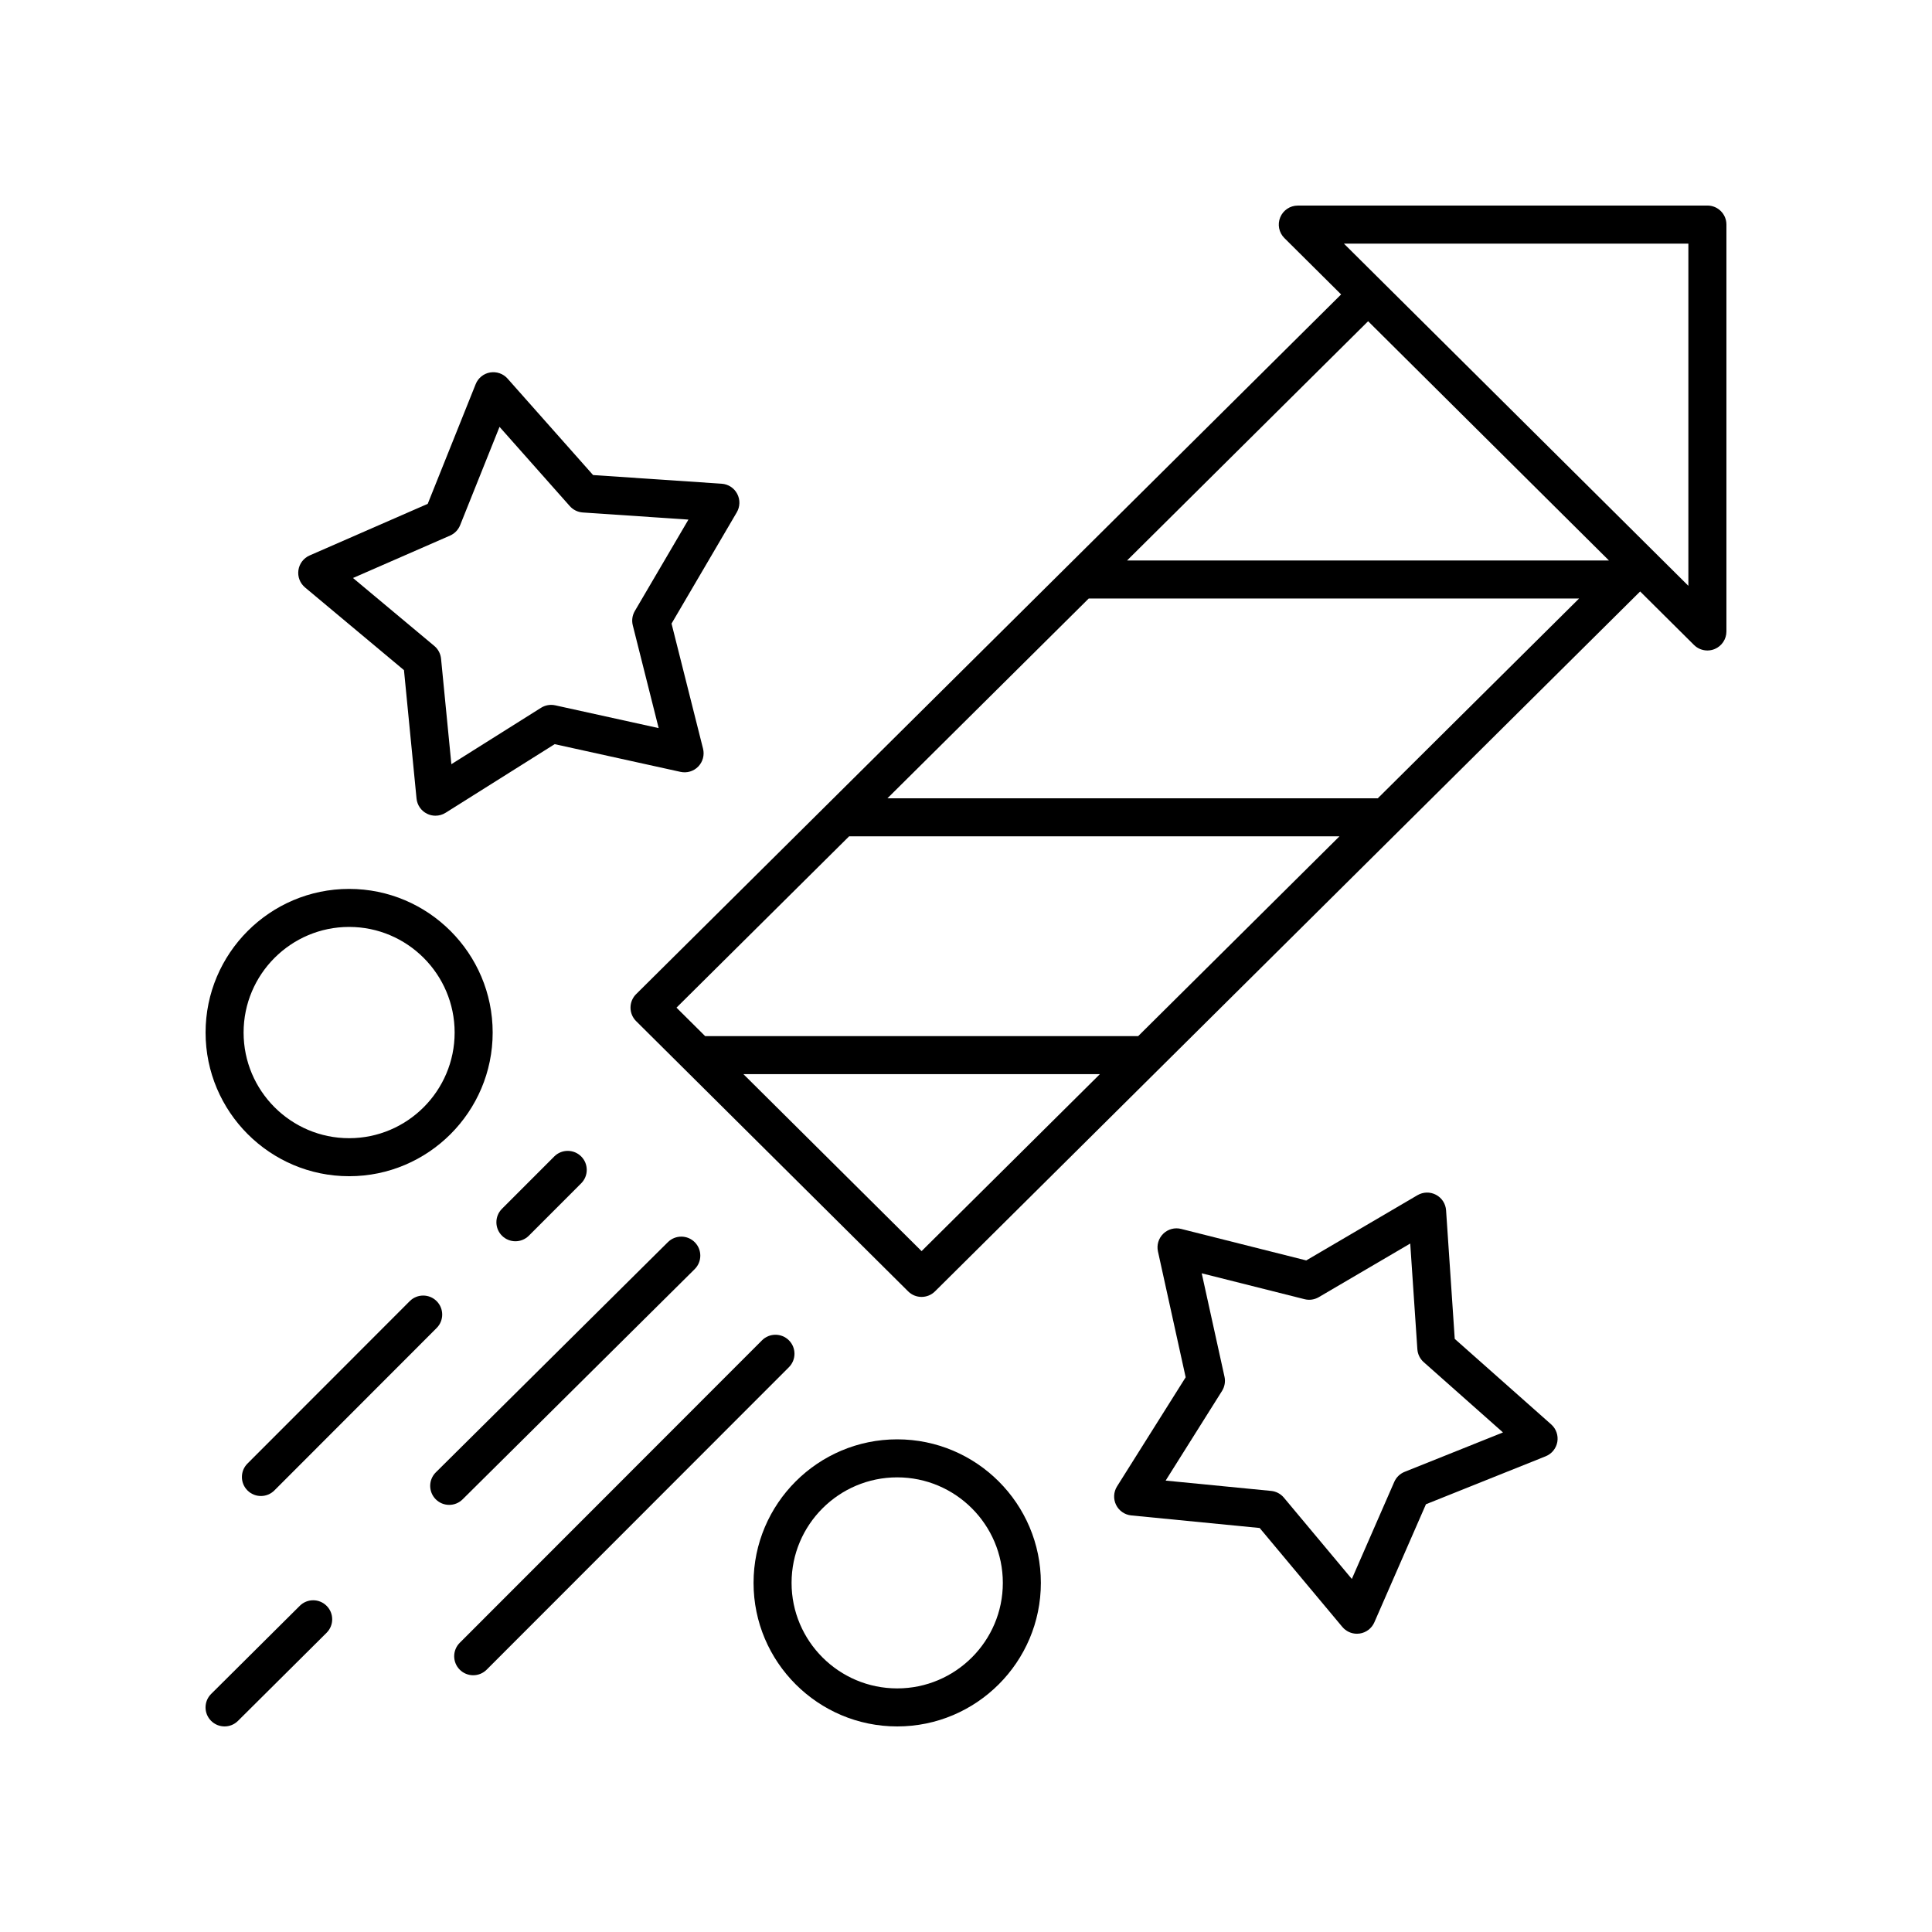 <?xml version="1.0" encoding="UTF-8"?>
<!-- Uploaded to: SVG Repo, www.svgrepo.com, Generator: SVG Repo Mixer Tools -->
<svg fill="#000000" width="800px" height="800px" version="1.1" viewBox="144 144 512 512" xmlns="http://www.w3.org/2000/svg">
 <g>
  <path d="m321 473.18-61.504 61.012c-1.977 1.961-1.988 5.148-0.031 7.125 0.984 0.992 2.281 1.492 3.578 1.492 1.281 0 2.566-0.488 3.547-1.461l61.508-61.012c1.977-1.961 1.988-5.148 0.031-7.125-1.957-1.977-5.152-1.988-7.129-0.031z"/>
  <path d="m596.48 198.48h-108.55c-2.043 0-3.879 1.23-4.656 3.117-0.781 1.887-0.344 4.055 1.105 5.496l15.031 14.934-186.83 185.43c-0.953 0.945-1.488 2.234-1.488 3.578 0 1.34 0.535 2.629 1.488 3.574l72.094 71.621c0.98 0.977 2.266 1.465 3.551 1.465 1.285 0 2.566-0.488 3.551-1.461l186.88-185.49 14.273 14.18c0.961 0.953 2.246 1.461 3.551 1.461 0.652 0 1.312-0.125 1.938-0.387 1.875-0.781 3.102-2.617 3.102-4.652v-107.84c0-2.781-2.258-5.035-5.039-5.035zm-26.094 94.051h-127.7l63.879-63.402zm-61.258 63.027h-129.95l53.352-52.953h129.95zm-140.1 10.074h129.95l-53.348 52.949h-114.76l-7.594-7.543zm19.199 109.93-47.211-46.898h94.465zm203.21-176.31-91.289-90.691h91.289z"/>
  <path d="m203.51 601.52c1.285 0 2.566-0.488 3.551-1.465l23.488-23.352c1.973-1.961 1.984-5.152 0.02-7.125-1.965-1.977-5.152-1.988-7.125-0.02l-23.488 23.352c-1.973 1.961-1.984 5.152-0.02 7.125 0.988 0.988 2.281 1.484 3.574 1.484z"/>
  <path d="m339.36 274.86c-0.816-1.543-2.371-2.555-4.113-2.668l-34.074-2.297-22.668-25.566c-1.156-1.305-2.898-1.91-4.633-1.621-1.719 0.301-3.164 1.469-3.812 3.09l-12.711 31.727-31.297 13.676c-1.598 0.699-2.723 2.176-2.969 3.902-0.25 1.727 0.414 3.461 1.758 4.582l26.215 21.91 3.328 34.023c0.168 1.738 1.227 3.266 2.793 4.035 0.703 0.344 1.461 0.516 2.219 0.516 0.934 0 1.867-0.262 2.684-0.773l28.914-18.188 33.348 7.344c1.711 0.375 3.484-0.156 4.699-1.41 1.215-1.254 1.695-3.047 1.27-4.738l-8.348-33.148 17.289-29.484c0.887-1.512 0.926-3.367 0.109-4.91zm-27.129 31.07c-0.668 1.141-0.859 2.496-0.539 3.777l6.859 27.246-27.406-6.035c-1.293-0.281-2.644-0.051-3.769 0.656l-23.758 14.945-2.734-27.957c-0.129-1.316-0.766-2.527-1.785-3.379l-21.551-18.008 25.727-11.242c1.211-0.531 2.168-1.516 2.66-2.742l10.445-26.07 18.629 21.008c0.879 0.988 2.109 1.594 3.43 1.684l28.004 1.887z"/>
  <path d="m290.89 450.47-13.867 13.879c-1.965 1.969-1.965 5.16 0.004 7.125 0.984 0.98 2.273 1.473 3.562 1.473 1.289 0 2.582-0.492 3.566-1.477l13.867-13.879c1.965-1.969 1.965-5.16-0.004-7.125-1.969-1.961-5.16-1.965-7.129 0.004z"/>
  <path d="m345.94 499.2-80.102 80.16c-1.965 1.969-1.965 5.16 0.004 7.125 0.984 0.98 2.273 1.473 3.562 1.473 1.289 0 2.582-0.492 3.566-1.477l80.102-80.16c1.965-1.969 1.965-5.16-0.004-7.125-1.969-1.961-5.16-1.965-7.129 0.004z"/>
  <path d="m259.71 488.81c-1.965-1.965-5.156-1.965-7.125 0.004l-43.004 43.047c-1.965 1.969-1.965 5.156 0.004 7.125 0.98 0.98 2.269 1.473 3.559 1.473 1.289 0 2.582-0.492 3.566-1.477l43.004-43.047c1.965-1.969 1.965-5.156-0.004-7.125z"/>
  <path d="m236.52 455.71c20.977 0 38.043-17.078 38.043-38.07 0-20.992-17.066-38.07-38.043-38.07s-38.039 17.078-38.039 38.066c0 20.996 17.062 38.074 38.039 38.074zm0-66.066c15.418 0 27.965 12.559 27.965 27.992 0 15.438-12.547 27.996-27.965 27.996-15.422 0-27.965-12.559-27.965-27.996 0-15.434 12.543-27.992 27.965-27.992z"/>
  <path d="m439.77 542.81c0.77 1.566 2.297 2.625 4.035 2.793l34.02 3.332 21.906 26.215c0.969 1.156 2.387 1.809 3.867 1.809 0.234 0 0.477-0.016 0.715-0.051 1.727-0.246 3.207-1.371 3.902-2.969l13.676-31.297 31.727-12.711c1.621-0.648 2.789-2.094 3.09-3.812 0.297-1.723-0.316-3.473-1.621-4.633l-25.566-22.668-2.297-34.074c-0.117-1.742-1.125-3.297-2.668-4.113-1.543-0.82-3.402-0.777-4.906 0.105l-29.484 17.289-33.148-8.348c-1.684-0.434-3.488 0.051-4.738 1.27-1.254 1.219-1.789 2.992-1.41 4.699l7.344 33.348-18.188 28.914c-0.926 1.48-1.023 3.336-0.254 4.902zm28.078-30.195c0.703-1.121 0.941-2.477 0.656-3.769l-6.035-27.406 27.246 6.859c1.285 0.328 2.641 0.129 3.777-0.539l24.234-14.211 1.887 28.004c0.09 1.32 0.695 2.551 1.684 3.43l21.008 18.629-26.07 10.445c-1.227 0.492-2.211 1.445-2.742 2.66l-11.242 25.727-18.008-21.551c-0.848-1.016-2.062-1.656-3.379-1.785l-27.957-2.734z"/>
  <path d="m381.77 525.44c-20.992 0-38.07 17.066-38.07 38.043 0 20.973 17.078 38.039 38.07 38.039 20.992 0 38.07-17.066 38.07-38.039 0-20.977-17.078-38.043-38.07-38.043zm0 66.004c-15.438 0-27.996-12.543-27.996-27.965 0-15.418 12.559-27.965 27.996-27.965 15.434 0 27.992 12.547 27.992 27.965 0 15.422-12.559 27.965-27.992 27.965z"/>
 </g>
</svg>